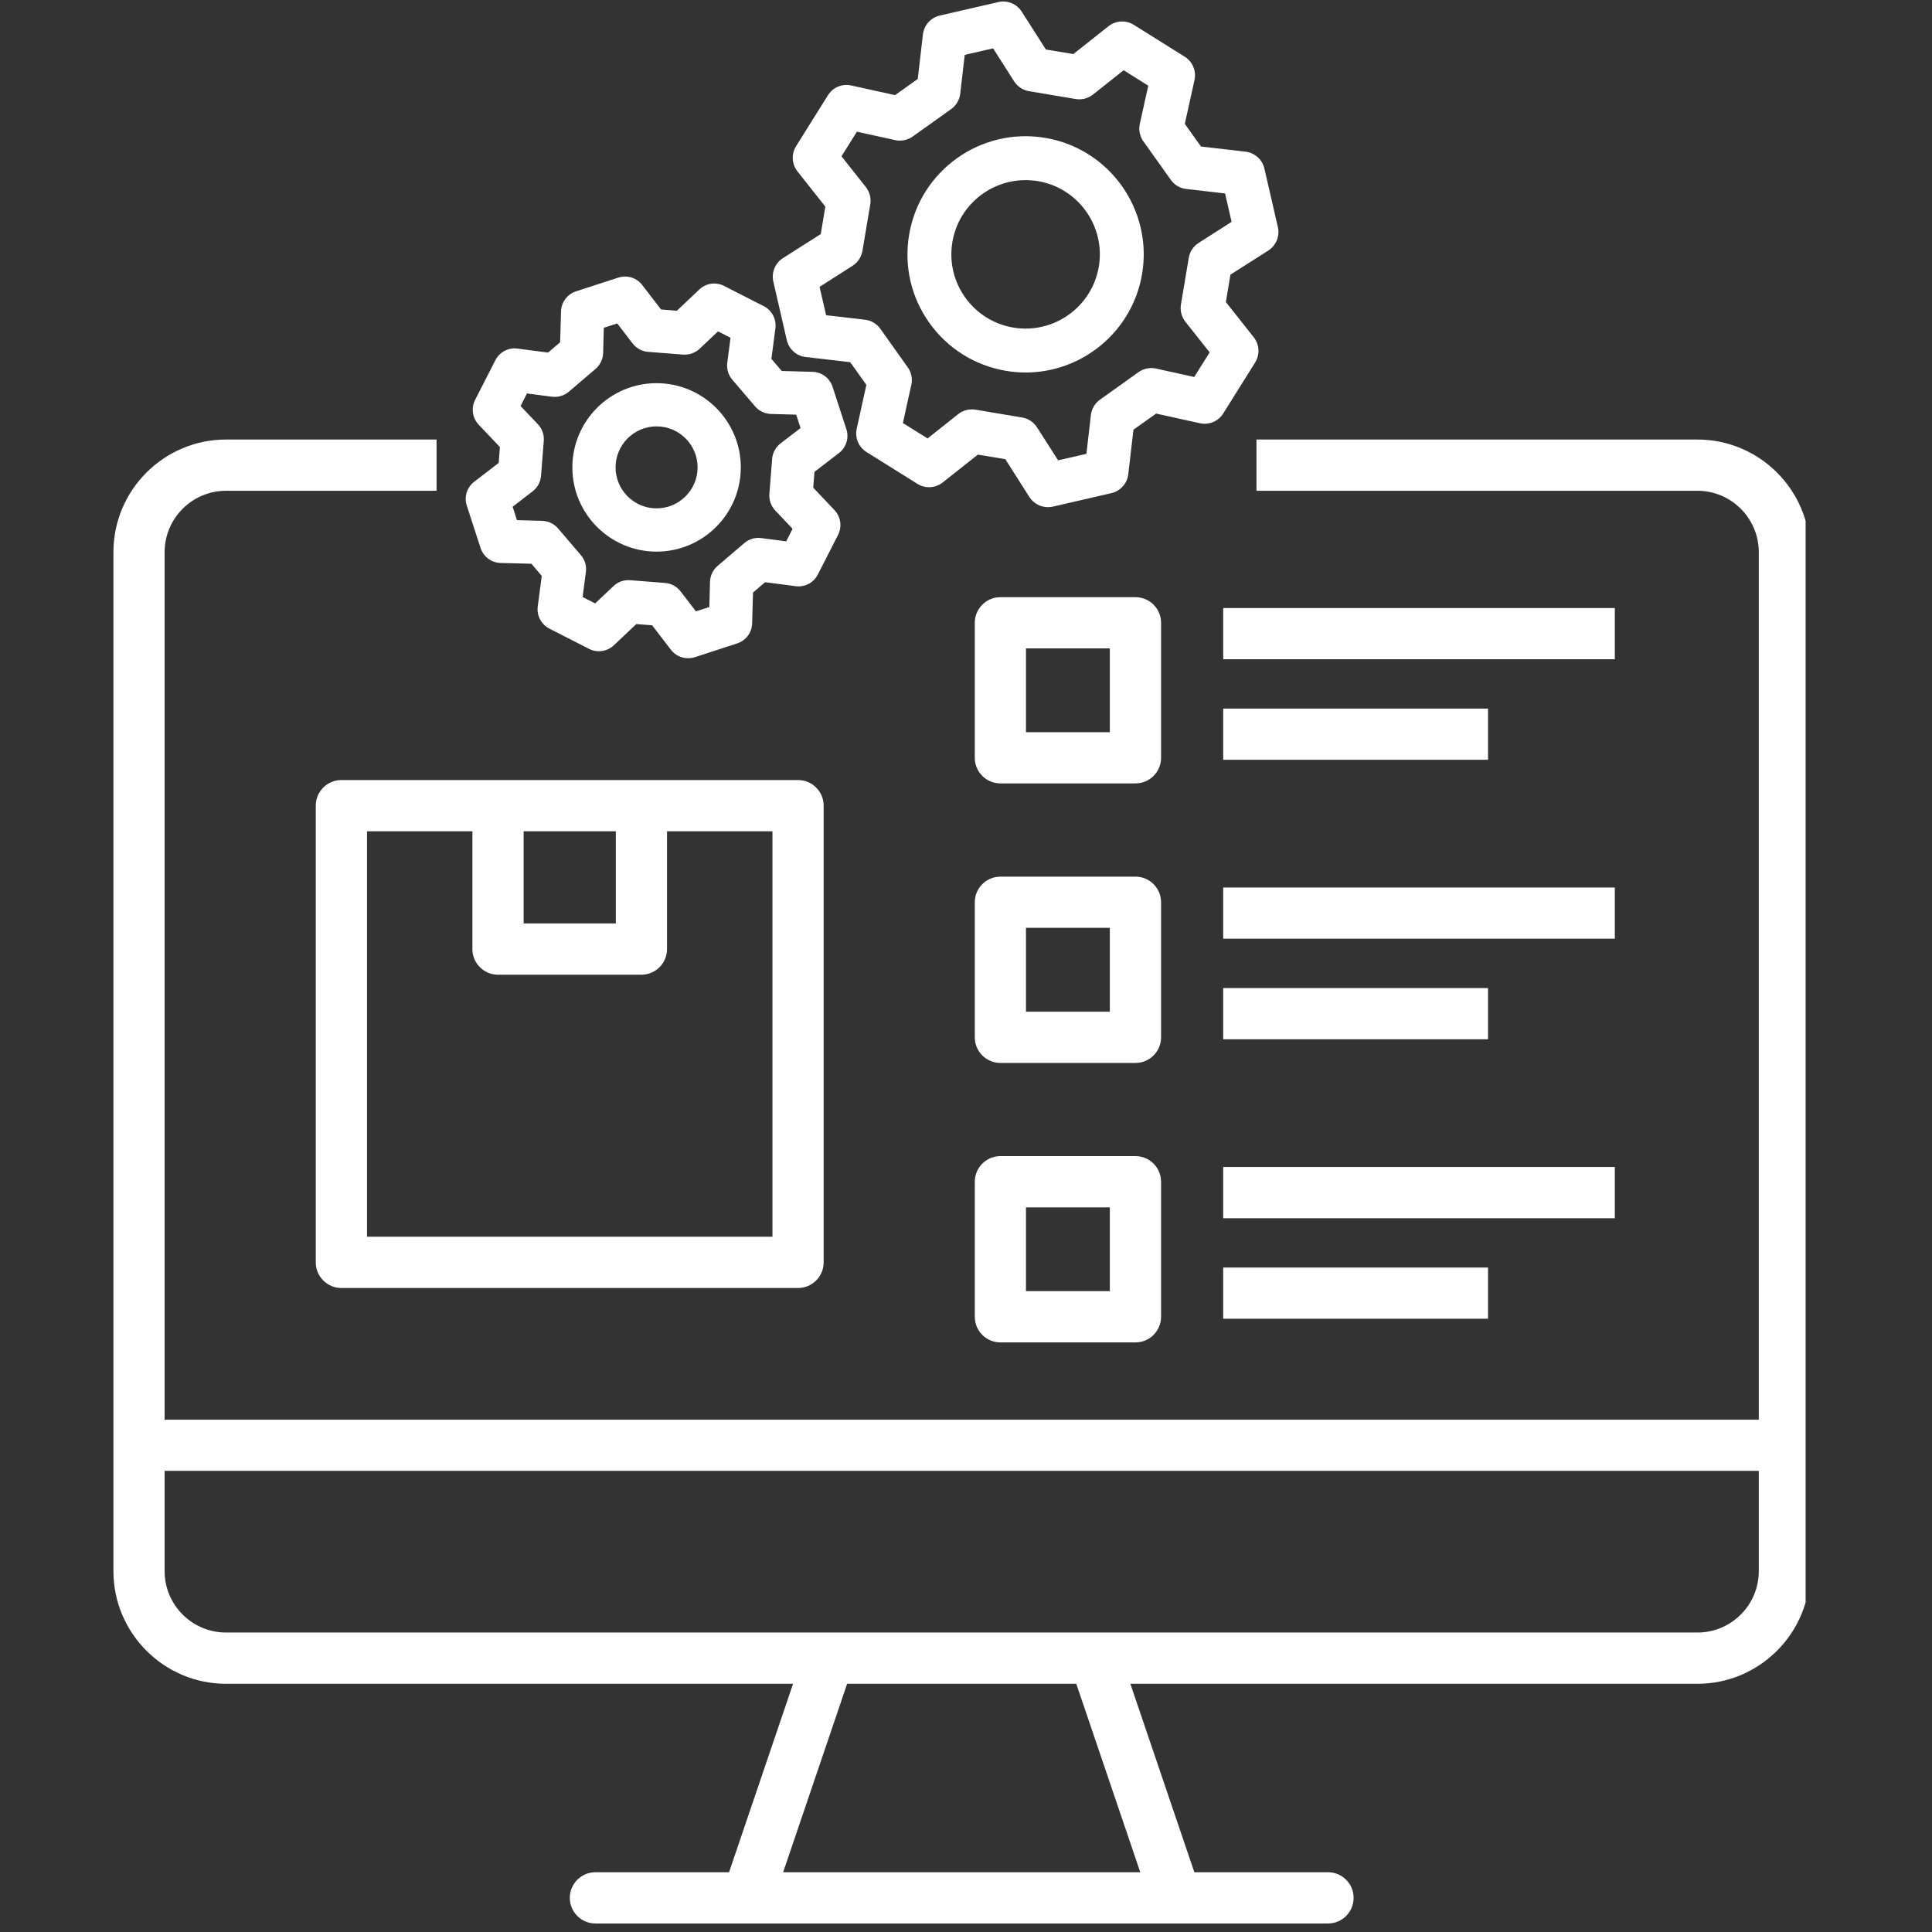 <svg xmlns="http://www.w3.org/2000/svg" xmlns:xlink="http://www.w3.org/1999/xlink" width="150" zoomAndPan="magnify" viewBox="0 0 112.5 112.5" height="150" preserveAspectRatio="xMidYMid meet" version="1.0"><rect x="0" y="0" width="112.5" height="112.5" fill="#333333" stroke="none"/><defs><clipPath id="38ba02bd79"><path d="M 6.582 25 L 105.141 25 L 105.141 112.004 L 6.582 112.004 Z M 6.582 25 " clip-rule="nonzero"/></clipPath></defs><g clip-path="url(#38ba02bd79)"><path fill="#ffffff" d="M 98.84 25.594 L 73.164 25.594 L 73.164 28.578 L 98.84 28.578 C 100.809 28.578 102.414 30.18 102.414 32.152 L 102.414 82.668 L 9.586 82.668 L 9.586 32.152 C 9.586 30.18 11.191 28.578 13.164 28.578 L 25.422 28.578 L 25.422 25.594 L 13.164 25.594 C 9.547 25.594 6.605 28.535 6.605 32.152 L 6.605 91.488 C 6.605 95.102 9.547 98.047 13.164 98.047 L 46.18 98.047 L 42.453 109.02 L 34.672 109.02 C 33.848 109.02 33.18 109.688 33.18 110.512 C 33.18 111.336 33.848 112.004 34.672 112.004 L 77.332 112.004 C 78.152 112.004 78.82 111.336 78.82 110.512 C 78.82 109.688 78.152 109.02 77.332 109.02 L 69.547 109.02 L 65.82 98.047 L 98.84 98.047 C 102.453 98.047 105.398 95.102 105.398 91.488 L 105.398 32.152 C 105.398 28.535 102.453 25.594 98.84 25.594 Z M 66.398 109.02 L 45.602 109.02 L 49.328 98.047 L 62.672 98.047 Z M 102.414 91.488 C 102.414 93.461 100.809 95.062 98.84 95.062 L 13.164 95.062 C 11.191 95.062 9.586 93.461 9.586 91.488 L 9.586 85.648 L 102.414 85.648 Z M 102.414 91.488 " fill-opacity="1" fill-rule="nonzero"/></g><path fill="#ffffff" d="M 46.469 45.422 L 19.879 45.422 C 19.055 45.422 18.387 46.09 18.387 46.914 L 18.387 73.508 C 18.387 74.332 19.055 75 19.879 75 L 46.469 75 C 47.293 75 47.961 74.332 47.961 73.508 L 47.961 46.914 C 47.961 46.09 47.293 45.422 46.469 45.422 Z M 30.492 48.406 L 35.859 48.406 L 35.859 53.773 L 30.492 53.773 Z M 44.98 72.016 L 21.371 72.016 L 21.371 48.406 L 27.508 48.406 L 27.508 55.266 C 27.508 56.09 28.176 56.758 29 56.758 L 37.348 56.758 C 38.172 56.758 38.84 56.09 38.84 55.266 L 38.84 48.406 L 44.98 48.406 Z M 44.98 72.016 " fill-opacity="1" fill-rule="nonzero"/><path fill="#ffffff" d="M 67.609 36.266 C 67.609 35.441 66.941 34.773 66.117 34.773 L 58.254 34.773 C 57.43 34.773 56.762 35.441 56.762 36.266 L 56.762 44.129 C 56.762 44.949 57.43 45.617 58.254 45.617 L 66.117 45.617 C 66.941 45.617 67.609 44.953 67.609 44.129 Z M 64.625 42.637 L 59.742 42.637 L 59.742 37.754 L 64.625 37.754 Z M 64.625 42.637 " fill-opacity="1" fill-rule="nonzero"/><path fill="#ffffff" d="M 71.227 35.406 L 94.031 35.406 L 94.031 38.387 L 71.227 38.387 Z M 71.227 35.406 " fill-opacity="1" fill-rule="nonzero"/><path fill="#ffffff" d="M 71.227 41.262 L 86.648 41.262 L 86.648 44.242 L 71.227 44.242 Z M 71.227 41.262 " fill-opacity="1" fill-rule="nonzero"/><path fill="#ffffff" d="M 67.609 52.539 C 67.609 51.715 66.941 51.047 66.117 51.047 L 58.254 51.047 C 57.43 51.047 56.762 51.715 56.762 52.539 L 56.762 60.402 C 56.762 61.227 57.43 61.895 58.254 61.895 L 66.117 61.895 C 66.941 61.895 67.609 61.227 67.609 60.402 Z M 64.625 58.91 L 59.742 58.91 L 59.742 54.027 L 64.625 54.027 Z M 64.625 58.91 " fill-opacity="1" fill-rule="nonzero"/><path fill="#ffffff" d="M 71.227 51.68 L 94.031 51.68 L 94.031 54.66 L 71.227 54.66 Z M 71.227 51.68 " fill-opacity="1" fill-rule="nonzero"/><path fill="#ffffff" d="M 71.227 57.535 L 86.648 57.535 L 86.648 60.516 L 71.227 60.516 Z M 71.227 57.535 " fill-opacity="1" fill-rule="nonzero"/><path fill="#ffffff" d="M 66.117 67.32 L 58.254 67.32 C 57.43 67.32 56.762 67.988 56.762 68.812 L 56.762 76.676 C 56.762 77.5 57.43 78.168 58.254 78.168 L 66.117 78.168 C 66.941 78.168 67.609 77.5 67.609 76.676 L 67.609 68.812 C 67.609 67.988 66.941 67.32 66.117 67.32 Z M 64.625 75.184 L 59.742 75.184 L 59.742 70.305 L 64.625 70.305 Z M 64.625 75.184 " fill-opacity="1" fill-rule="nonzero"/><path fill="#ffffff" d="M 71.227 67.953 L 94.031 67.953 L 94.031 70.938 L 71.227 70.938 Z M 71.227 67.953 " fill-opacity="1" fill-rule="nonzero"/><path fill="#ffffff" d="M 71.227 73.809 L 86.648 73.809 L 86.648 76.789 L 71.227 76.789 Z M 71.227 73.809 " fill-opacity="1" fill-rule="nonzero"/><path fill="#ffffff" d="M 27.984 31.91 C 28.148 32.418 28.613 32.766 29.145 32.781 L 30.945 32.828 L 31.547 33.535 L 31.312 35.32 C 31.246 35.848 31.516 36.363 31.992 36.605 L 34.305 37.785 C 34.777 38.027 35.355 37.941 35.742 37.578 L 37.051 36.34 L 37.973 36.41 L 39.07 37.84 C 39.312 38.152 39.684 38.328 40.07 38.328 C 40.199 38.328 40.328 38.309 40.457 38.27 L 42.926 37.465 C 43.434 37.301 43.781 36.836 43.797 36.305 L 43.848 34.504 L 44.551 33.902 L 46.336 34.133 C 46.863 34.203 47.379 33.934 47.621 33.457 L 48.801 31.145 C 49.043 30.668 48.957 30.094 48.594 29.707 L 47.355 28.398 L 47.426 27.477 L 48.855 26.379 C 49.277 26.055 49.449 25.496 49.285 24.992 L 48.48 22.523 C 48.316 22.016 47.852 21.668 47.32 21.652 L 45.52 21.602 L 44.918 20.898 L 45.152 19.113 C 45.219 18.586 44.949 18.07 44.473 17.828 L 42.16 16.648 C 41.688 16.406 41.109 16.488 40.723 16.855 L 39.414 18.094 L 38.492 18.02 L 37.395 16.594 C 37.07 16.172 36.516 16 36.008 16.164 L 33.539 16.965 C 33.031 17.133 32.684 17.598 32.668 18.129 L 32.617 19.93 L 31.914 20.531 L 30.129 20.297 C 29.602 20.23 29.086 20.5 28.844 20.977 L 27.664 23.289 C 27.422 23.762 27.508 24.34 27.871 24.727 L 29.109 26.031 L 29.039 26.957 L 27.609 28.055 C 27.188 28.379 27.016 28.934 27.18 29.441 Z M 31.016 28.609 C 31.297 28.395 31.477 28.066 31.504 27.711 L 31.664 25.672 C 31.691 25.316 31.57 24.969 31.324 24.707 L 30.312 23.641 L 30.684 22.91 L 32.145 23.102 C 32.496 23.145 32.852 23.039 33.125 22.809 L 34.68 21.48 C 34.949 21.25 35.109 20.914 35.121 20.559 L 35.16 19.086 L 35.941 18.832 L 36.836 20 C 37.055 20.281 37.383 20.461 37.738 20.488 L 39.777 20.648 C 40.129 20.676 40.48 20.551 40.738 20.309 L 41.809 19.297 L 42.539 19.668 L 42.348 21.129 C 42.301 21.48 42.41 21.836 42.641 22.109 L 43.969 23.664 C 44.199 23.934 44.535 24.094 44.891 24.105 L 46.363 24.145 L 46.617 24.926 L 45.449 25.82 C 45.168 26.039 44.988 26.363 44.961 26.719 L 44.801 28.758 C 44.773 29.113 44.895 29.465 45.141 29.723 L 46.152 30.793 L 45.781 31.523 L 44.32 31.332 C 43.969 31.285 43.613 31.391 43.34 31.625 L 41.785 32.953 C 41.516 33.184 41.355 33.52 41.344 33.875 L 41.305 35.348 L 40.523 35.598 L 39.629 34.434 C 39.41 34.148 39.082 33.973 38.73 33.945 L 36.691 33.785 C 36.656 33.781 36.625 33.781 36.59 33.781 C 36.27 33.781 35.961 33.902 35.727 34.125 L 34.656 35.137 L 33.926 34.766 L 34.117 33.305 C 34.164 32.953 34.059 32.598 33.824 32.324 L 32.496 30.77 C 32.266 30.5 31.93 30.34 31.574 30.328 L 30.102 30.289 L 29.852 29.508 Z M 31.016 28.609 " fill-opacity="1" fill-rule="nonzero"/><path fill="#ffffff" d="M 38.23 32.121 C 40.938 32.121 43.137 29.922 43.137 27.215 C 43.137 24.512 40.938 22.312 38.23 22.312 C 35.527 22.312 33.328 24.512 33.328 27.215 C 33.328 29.922 35.527 32.121 38.23 32.121 Z M 38.23 24.828 C 39.547 24.828 40.621 25.898 40.621 27.215 C 40.621 28.531 39.547 29.602 38.23 29.602 C 36.918 29.602 35.844 28.531 35.844 27.215 C 35.844 25.898 36.918 24.828 38.23 24.828 Z M 38.23 24.828 " fill-opacity="1" fill-rule="nonzero"/><path fill="#ffffff" d="M 45.816 19.809 C 45.938 20.332 46.375 20.727 46.914 20.789 L 49.508 21.09 L 50.449 22.41 L 49.887 24.961 C 49.77 25.488 49.996 26.031 50.453 26.32 L 53.422 28.176 C 53.879 28.461 54.469 28.43 54.891 28.094 L 56.941 26.473 L 58.539 26.738 L 59.941 28.941 C 60.18 29.316 60.59 29.531 61.02 29.531 C 61.113 29.531 61.211 29.523 61.309 29.5 L 64.715 28.715 C 65.242 28.594 65.637 28.152 65.699 27.617 L 66 25.023 L 67.32 24.082 L 69.871 24.645 C 70.398 24.762 70.941 24.535 71.23 24.074 L 73.086 21.109 C 73.371 20.652 73.34 20.062 73.004 19.637 L 71.383 17.59 L 71.648 15.992 L 73.852 14.59 C 74.309 14.297 74.531 13.75 74.41 13.223 L 73.625 9.812 C 73.504 9.289 73.062 8.895 72.527 8.832 L 69.93 8.531 L 68.992 7.211 L 69.555 4.66 C 69.672 4.133 69.445 3.59 68.984 3.301 L 66.02 1.445 C 65.562 1.16 64.973 1.191 64.547 1.527 L 62.5 3.148 L 60.902 2.883 L 59.496 0.68 C 59.207 0.223 58.66 0 58.133 0.121 L 54.723 0.906 C 54.195 1.027 53.805 1.469 53.742 2.004 L 53.441 4.598 L 52.121 5.539 L 49.57 4.977 C 49.043 4.859 48.496 5.086 48.211 5.547 L 46.355 8.512 C 46.07 8.969 46.102 9.559 46.438 9.984 L 48.059 12.031 L 47.793 13.629 L 45.59 15.031 C 45.133 15.324 44.91 15.871 45.031 16.398 Z M 49.645 15.477 C 49.949 15.281 50.156 14.969 50.219 14.613 L 50.676 11.895 C 50.734 11.539 50.641 11.172 50.414 10.887 L 49 9.102 L 49.898 7.668 L 52.125 8.16 C 52.477 8.234 52.848 8.16 53.141 7.953 L 55.387 6.352 C 55.68 6.141 55.871 5.816 55.914 5.457 L 56.176 3.195 L 57.828 2.816 L 59.051 4.734 C 59.246 5.039 59.562 5.25 59.918 5.309 L 62.637 5.766 C 62.992 5.824 63.359 5.73 63.641 5.508 L 65.43 4.09 L 66.863 4.988 L 66.371 7.215 C 66.293 7.566 66.371 7.938 66.578 8.23 L 68.18 10.477 C 68.387 10.77 68.711 10.965 69.074 11.004 L 71.336 11.266 L 71.715 12.918 L 69.797 14.145 C 69.488 14.34 69.281 14.652 69.223 15.008 L 68.766 17.727 C 68.707 18.082 68.801 18.449 69.023 18.734 L 70.438 20.52 L 69.539 21.953 L 67.316 21.461 C 66.961 21.383 66.594 21.461 66.297 21.668 L 64.055 23.27 C 63.758 23.48 63.566 23.805 63.523 24.164 L 63.262 26.426 L 61.613 26.805 L 60.387 24.887 C 60.191 24.582 59.879 24.371 59.52 24.312 L 56.805 23.855 C 56.734 23.844 56.66 23.84 56.59 23.84 C 56.305 23.84 56.023 23.934 55.797 24.113 L 54.012 25.531 L 52.574 24.633 L 53.066 22.406 C 53.145 22.055 53.07 21.684 52.859 21.391 L 51.262 19.145 C 51.051 18.852 50.727 18.656 50.367 18.617 L 48.105 18.355 L 47.723 16.703 Z M 49.645 15.477 " fill-opacity="1" fill-rule="nonzero"/><path fill="#ffffff" d="M 58.582 21.594 C 58.965 21.66 59.348 21.691 59.723 21.691 C 63.02 21.691 65.941 19.305 66.504 15.949 C 67.133 12.211 64.602 8.656 60.859 8.027 C 57.117 7.398 53.562 9.93 52.938 13.672 C 52.633 15.484 53.051 17.305 54.117 18.801 C 55.184 20.297 56.77 21.289 58.582 21.594 Z M 55.457 14.094 C 55.812 11.984 57.645 10.488 59.719 10.488 C 59.953 10.488 60.195 10.508 60.438 10.547 C 62.785 10.941 64.379 13.176 63.984 15.527 C 63.586 17.875 61.355 19.469 59.004 19.074 C 57.867 18.883 56.871 18.258 56.199 17.316 C 55.531 16.379 55.266 15.234 55.457 14.094 Z M 55.457 14.094 " fill-opacity="1" fill-rule="nonzero"/></svg>